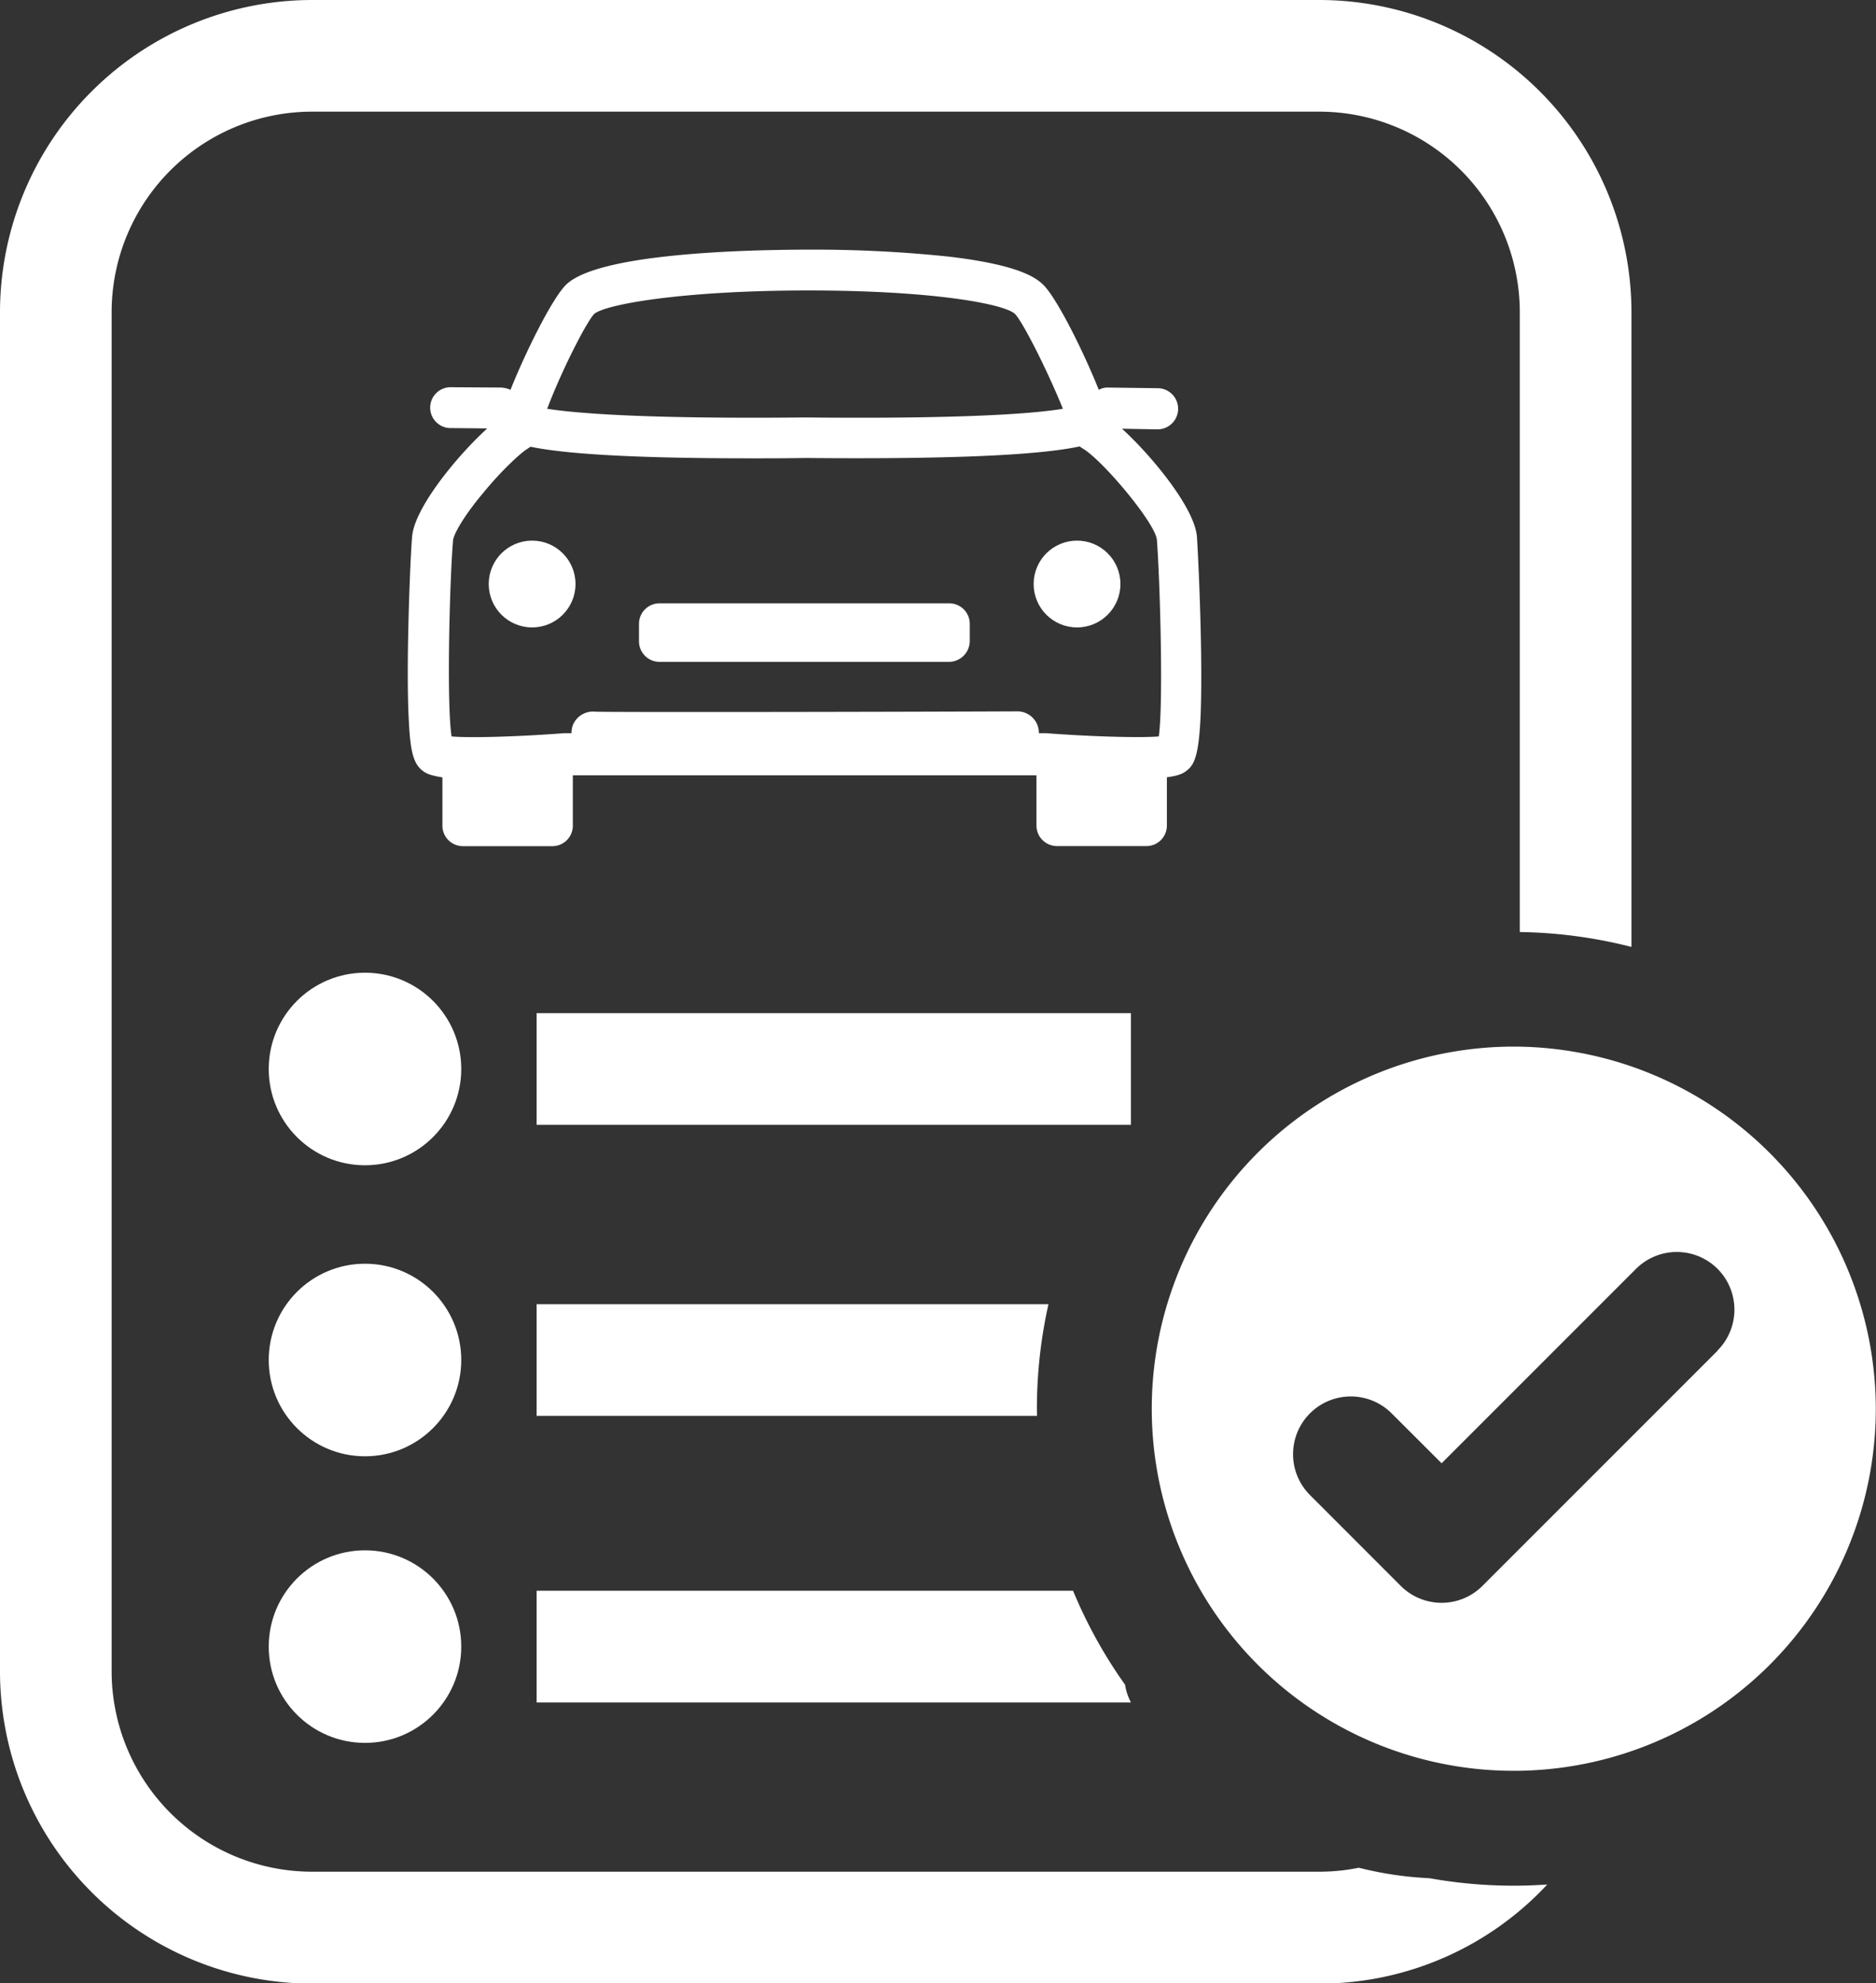 <svg xmlns="http://www.w3.org/2000/svg" viewBox="0 0 378.29 399.85"><rect x="0" y="0" width="378.29" height="399.85" fill="#333333" stroke="none"/><defs><style>.cls-1{fill:#fff;}</style></defs><title>Asset 17major-state</title><g id="Layer_2" data-name="Layer 2"><g id="Layer_1-2" data-name="Layer 1"><path class="cls-1" d="M305.25,211a73,73,0,1,0,73,73.05A73.12,73.12,0,0,0,305.25,211Zm41.1,61.3-47.42,47.42a11.65,11.65,0,0,1-16.47,0l-18.31-18.32a11.64,11.64,0,0,1,16.47-16.46L290.7,295l39.19-39.19a11.64,11.64,0,0,1,16.46,0A11.66,11.66,0,0,1,346.35,272.25Z"/><rect class="cls-1" x="133.04" y="125.78" width="58.34" height="3.5"/><path class="cls-1" d="M191.44,133.43H133a4.14,4.14,0,0,1-4.15-4.15v-3.5a4.14,4.14,0,0,1,4.15-4.15h58.4a4.14,4.14,0,0,1,4.15,4.15v3.5A4.22,4.22,0,0,1,191.44,133.43Z"/><circle class="cls-1" cx="107.3" cy="117.74" r="8.75"/><circle class="cls-1" cx="217.18" cy="117.74" r="8.75"/><path class="cls-1" d="M242.2,131.61c-.13-9.91-.65-20.48-.84-23.4-.46-5.83-9.14-16.33-15.11-21.78l7.07.13h.06a4.15,4.15,0,0,0,.07-8.3l-10-.13h-.07a3.51,3.51,0,0,0-1.81.46c-3.31-8.23-8.5-18.48-11.15-21.13-1.69-1.69-5.45-4.09-18.93-5.71A261,261,0,0,0,163,50.33h-.91c-12.32.06-41.68.77-48,7.13-2.66,2.65-7.85,12.9-11.15,21.13a5.47,5.47,0,0,0-1.82-.46l-10-.06A4.12,4.12,0,1,0,91,86.3l7.26.07c-6,5.44-14.71,16-15.16,21.84-.26,2.85-.72,13.42-.85,23.4-.06,5.77,0,10.44.2,13.94.32,6.29,1,8.62,3,10,.46.33,1.24.78,3.76,1.17v9.72a4.14,4.14,0,0,0,4.15,4.15h18a4.13,4.13,0,0,0,4.15-4.15V156.31H209v10.11a4.14,4.14,0,0,0,4.15,4.15h18a4.13,4.13,0,0,0,4.15-4.15V156.7c2.53-.33,3.31-.84,3.76-1.17C241.16,154,242.46,152.16,242.2,131.61ZM119.82,63.29c2.2-1.88,17.17-4.67,42.52-4.73h.71c25.15,0,39.48,2.72,41.62,4.73,1.62,1.69,6.54,11.41,9.66,19.12-5.45.91-18.93,2.08-51.93,1.75h-.06c-33.06.33-46.61-.9-52-1.75C113.27,74.63,118.26,64.91,119.82,63.29ZM91.36,108.93c.06-1,1.81-4.48,6.16-9.66,3.63-4.41,7.39-7.91,8.88-8.82l.58-.39c5.83,1.23,18,2.34,44.34,2.34,3.43,0,7.13,0,11.08-.07,34.1.32,48.75-.91,55.3-2.33l.58.39c3.95,2.26,14.65,15,15,18.41.59,7.38,1.36,32.67.39,39.67-4,.32-14.13,0-22.62-.65h-1.56v-.07a4.34,4.34,0,0,0-4.34-4.34c-32.34.13-81.35.19-85.05.07a4.38,4.38,0,0,0-4.66,2.91,5.09,5.09,0,0,0-.2,1.43h-1.55c-8.49.65-18.61,1-22.63.65C90,141.53,90.71,116.31,91.36,108.93Z"/><rect class="cls-1" x="108.21" y="204.25" width="119.84" height="22.51"/><circle class="cls-1" cx="73.6" cy="215.51" r="19.41"/><circle class="cls-1" cx="73.6" cy="274.18" r="19.41"/><circle class="cls-1" cx="73.6" cy="331.96" r="19.41"/><path class="cls-1" d="M209.09,284a96.22,96.22,0,0,1,2.33-21.07H108.21v22.51h100.9C209.1,285,209.09,284.48,209.09,284Z"/><path class="cls-1" d="M216.38,320.7H108.21v22.52H228.05a11.53,11.53,0,0,1-1.18-3.57A96,96,0,0,1,216.38,320.7Z"/><path class="cls-1" d="M305.25,380.16a96.34,96.34,0,0,1-17-1.51A71.54,71.54,0,0,1,274,376.54a40.07,40.07,0,0,1-7.95.8H62.9A40.44,40.44,0,0,1,22.51,337V62.9A40.44,40.44,0,0,1,62.9,22.51H266.08A40.44,40.44,0,0,1,306.46,62.9v125a96.63,96.63,0,0,1,22.52,3V62.9A63,63,0,0,0,266.08,0H62.9A63,63,0,0,0,0,62.9V337a63,63,0,0,0,62.9,62.9H266.08A62.7,62.7,0,0,0,312,379.92C309.74,380.07,307.51,380.16,305.25,380.16Z"/></g></g></svg>